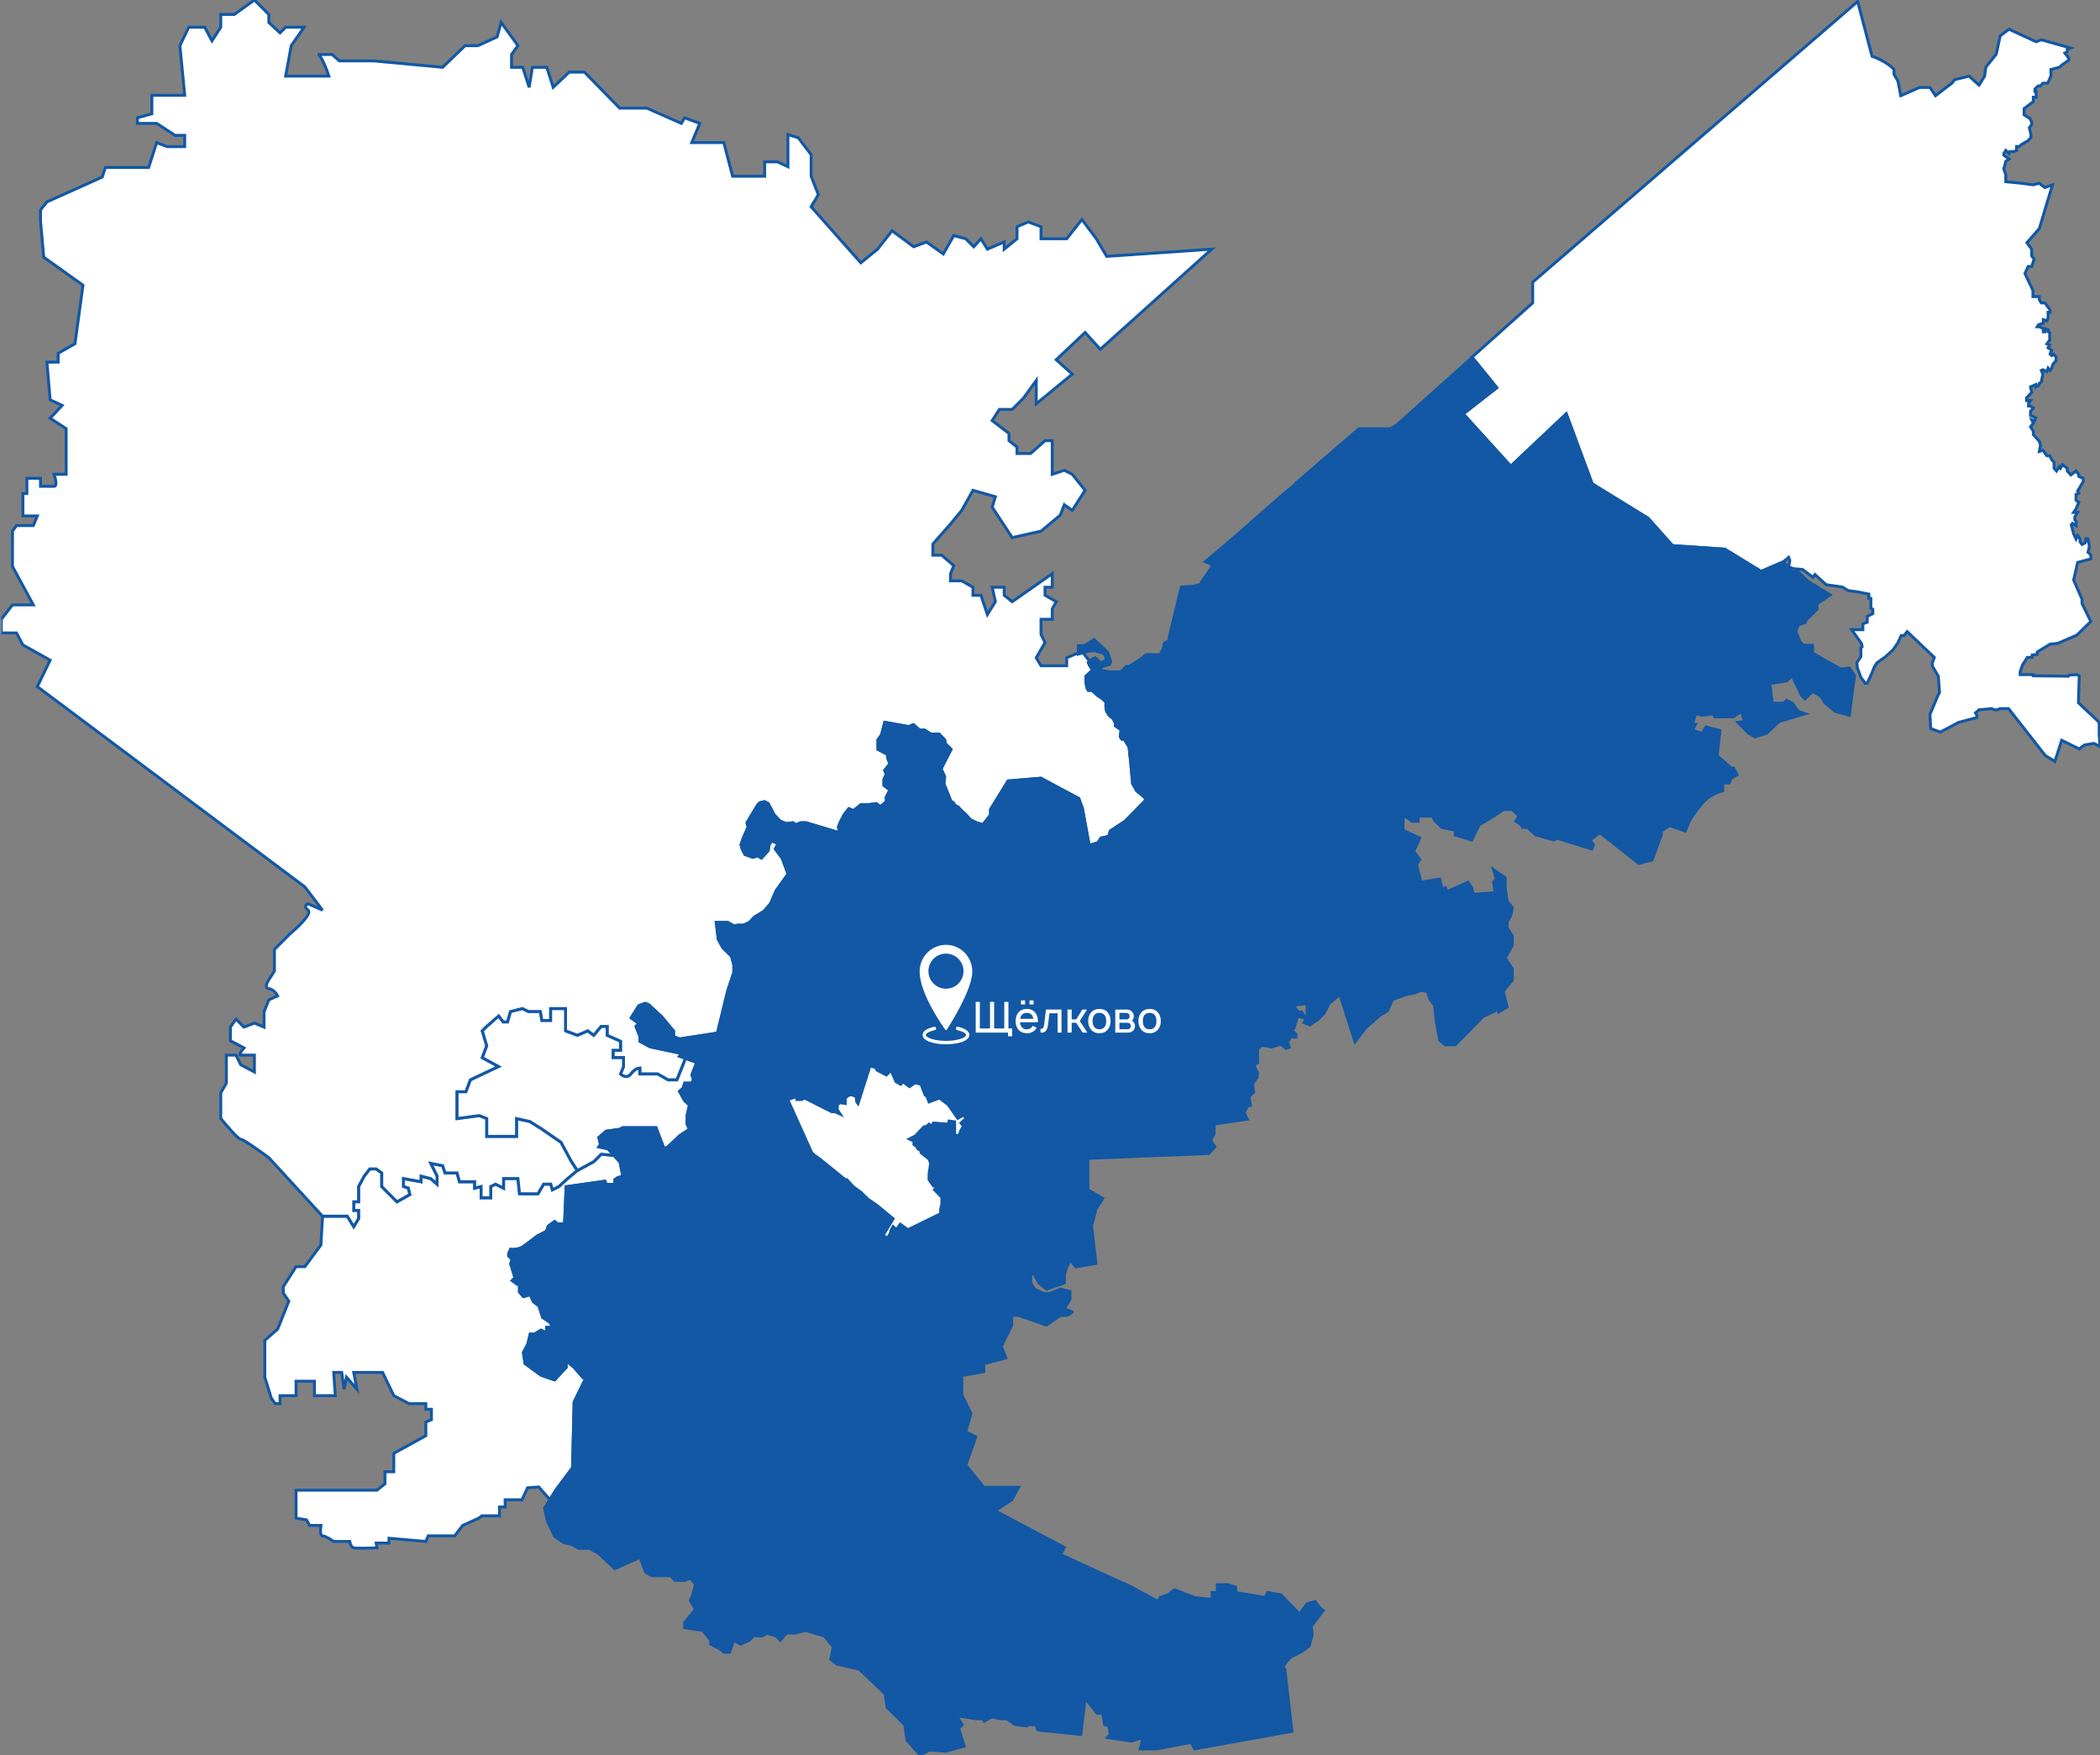 <svg width="718" height="600" viewBox="0 0 718 600" fill="none" xmlns="http://www.w3.org/2000/svg">
<rect x="0" y="0" width="718" height="600" fill="#808080" stroke="none"/>
<g clip-path="url(#clip0_1536_53077)">
<path d="M209.953 394.998L205.549 394.566L203.009 397.104L197.421 400.15L195.39 397.105L197.357 400.15L194.071 402.889L191.058 405.627L188.867 406.723L188.319 404.806H185.854L183.937 408.092H177.637L177.09 402.889H172.16V406.175L169.421 404.806L167.777 405.627V409.462H164.491V405.627L162.3 406.175V403.984H157.096L156.274 400.971H152.166L151.344 398.506L147.236 397.685L149.427 402.067V404.806L147.236 402.889L143.949 402.067V403.984L137.924 402.889V405.627L139.567 406.175L140.115 408.366L135.732 410.831L130.529 405.627V400.971L128.611 399.602H126.42L124.503 402.067L122.586 405.627V410.831H120.943V413.844H122.586V416.583L120.943 419.322L118.751 415.761H110.261V416.035L109.713 425.621L104.235 433.016H101.223L96.841 439.863V442.055L98.758 444.793L94.923 454.379L90.541 458.214V470.813L92.732 477.934L94.102 479.851H95.745V477.112H101.223V472.182H107.522V477.112H114.643L114.095 469.169H116.834L117.656 474.921L118.478 470.813L122.038 474.921L120.943 469.169H130.803L134.637 477.112L139.841 479.851H145.592V481.768H147.51V485.329L145.592 486.15V490.806L134.637 496.832V503.131H131.624V507.24L128.885 509.431H101.223V519.017L104.783 519.565L105.879 521.482H109.713C109.531 522.669 109.385 525.042 110.261 525.042C111.137 525.042 113.182 526.321 114.095 526.96H119.573C119.664 527.599 120.066 528.932 120.943 529.151C121.819 529.37 126.603 529.242 128.885 529.151L128.611 527.507H132.994V525.864L145.592 526.96L146.414 525.042H155.452L158.191 521.482L163.669 519.017L164.765 518.195H170.79V515.182H172.707V512.717H178.459L180.376 508.609L184.211 508.335L188.01 512.678L190.164 509.261L195.76 501.777L196.306 479.326L200.401 470.907H199.309L196.306 467.432L193.576 465.16V467.432L189.618 471.709L184.977 470.105L179.517 466.096L178.971 462.354L180.473 459.548L181.292 456.073H182.793L184.977 454.737L186.888 455.672V453.801H188.799L188.253 452.198L185.523 450.327L184.295 446.451L182.384 444.981L181.292 442.576L178.971 443.244L177.606 441.64V438.299L176.787 438.968L175.149 437.765L176.105 436.829L174.603 432.019L175.149 430.549L173.921 429.346V428.544L174.603 427.074C176.46 427.395 178.289 426.584 178.971 426.139L181.292 424.401L183.749 422.53L186.888 420.927L187.434 419.189L189.618 417.586L190.573 418.388H193.03L193.576 405.692L206.817 403.821L207.226 404.89H210.229V403.287L211.185 402.618L212.959 402.084L212.004 397.273L209.953 394.998Z" fill="white" stroke="#1258A5"/>
<path d="M368.703 223.545L370.25 223.112L372.513 226.017L372.115 226.485L372.525 227.42L373.344 228.623V229.291L371.296 231.162V233.434L371.706 235.305L372.115 235.973H373.344L375.255 237.71L376.074 238.245L377.029 238.913L378.121 239.982V241.853L378.394 243.189L379.349 244.659L380.578 245.595L381.397 247.199V248.134L383.308 249.47L383.035 251.876L383.581 252.678H384.4L386.038 255.35L386.584 260.562L387.266 267.912L388.631 270.318L391.088 272.322L391.634 272.99V273.659L385.082 280.341L385.108 280.465L385.083 280.474L379.623 284.082L379.077 285.953L376.483 286.488L375.391 288.091L372.388 289.027L370.068 276.331L368.839 272.99L355.872 266.041L344.679 266.977L338.673 276.732V278.603L336.08 281.944L333.896 281.276L331.712 280.207L330.074 278.336L328.709 277.133L327.48 275.797H326.934L325.842 274.327L325.16 274.06L322.703 267.913L322.976 265.507L321.748 262.834L325.16 256.152L323.249 254.282L322.976 252.945L321.065 250.941H318.199L316.151 249.604H314.377L312.329 247.733L310.691 248.402L302.501 246.932L301.409 251.208L300.181 252.945V256.152L303.457 257.89V258.959L304.003 260.429L304.276 261.097L302.501 263.369L303.047 264.705L302.228 266.443V268.447L304.276 270.051L303.047 272.456V274.06L301 275.797L299.635 274.728L296.632 275.129H294.312L291.855 277.133L290.217 276.465L288.579 278.603L287.214 281.276L286.668 282.746L287.214 284.751L275.611 281.276H273.837L272.062 281.944L271.107 281.276L268.787 281.543L266.739 280.742L264.692 278.603L262.644 274.728L261.416 274.06L259.778 274.461L259.095 275.129L255.41 281.276L255.819 282.746L254.181 286.354L253.362 288.76L253.772 290.23L254.727 292.101L257.321 293.036L259.095 292.635L260.324 293.303L262.644 290.764L262.917 288.76L263.873 287.424L266.057 288.359L265.101 290.23L267.422 293.303L269.469 298.783L265.374 304.529L263.463 308.939L261.143 311.612L258.003 313.483L256.229 315.354L254.181 316.289H252.27L250.905 316.556L248.858 315.354H244.899L245.582 321.1L247.22 324.04L250.086 326.846L250.905 329.786V332.459L248.858 338.606L245.309 353.173L232.342 355.177L230.294 354.376V352.505L226.199 347.56L221.695 343.417L220.466 343.016L219.511 343.417L218.419 343.818L215.825 347.961L218.419 349.832L217.463 350.901L218.828 354.376V355.979L222.241 357.85L233.024 360.122L232.342 361.057L234.41 361.811L231.457 369.188H228.409L224.853 367.158H218.757V365.127C218.249 365.127 216.928 365.533 215.709 367.158C214.49 368.782 212.831 367.834 212.153 367.158L213.169 364.62V361.574H209.613V359.036H212.153V355.991L207.581 353.961V350.915H205.549L203.009 353.961L200.977 352.438L197.421 353.961L193.357 352.438V344.824H188.278V348.885H185.23L184.722 345.84H180.658L178.626 344.824L174.562 345.84L173.546 349.393H172.022L170.498 347.362L166.434 350.915L164.91 352.438L166.434 357.514L164.91 361.574L170.498 364.62L160.846 369.188L159.322 373.248H156.274V382.385L163.894 381.37L166.434 382.385V388.476H176.594V382.385L181.166 383.4L185.23 385.938L191.833 390.506L195.389 397.104L197.357 400.15L194.071 402.889L191.058 405.627L188.867 406.723L188.319 404.806H185.854L183.937 408.092H177.637L177.089 402.889H172.16V406.175L169.421 404.806L167.777 405.627V409.462H164.491V405.627L162.3 406.175V403.984H157.096L156.274 400.971H152.166L151.344 398.506L147.236 397.685L149.427 402.067V404.806L147.236 402.889L143.949 402.067V403.984L137.924 402.889V405.627L139.567 406.175L140.115 408.366L135.732 410.831L130.529 405.627V400.971L128.611 399.602H126.42L124.503 402.067L122.586 405.627V410.831H120.943V413.844H122.586V416.583L120.943 419.322L118.751 415.761H110.261L91.91 395.768C89.08 393.668 83.201 389.468 82.324 389.468C81.448 389.468 77.394 384.721 75.477 382.347V373.583L77.394 370.296V360.71H80.681L82.324 363.997L86.981 366.462V360.71H82.324C81.448 360.71 82.69 359.067 83.42 358.245L78.764 355.78V351.124L80.681 348.385L83.42 351.124L86.981 349.754L90.267 351.124V345.92L91.91 341.812L94.923 340.442C94.558 339.712 93.444 338.196 91.91 337.977C90.377 337.758 91.271 335.877 91.91 334.964L93.828 331.952V324.557L99.031 319.353C101.77 317.07 106.865 312.232 105.331 311.136C103.797 310.041 104.692 309.219 105.331 308.945L110.261 311.136L104.235 303.194L12.757 234.722L17.139 225.683L7.827 220.479L5.636 216.371H0.432V211.715L4.266 206.785H11.387L4.266 193.638V181.587L5.636 179.67H11.387L12.757 176.384H7.827V168.715H9.196V163.511H13.852V166.25H18.509C19.604 166.25 18.965 163.511 18.509 162.141H22.617V146.53L17.139 142.969L21.247 138.587L17.139 136.67L16.044 123.797H19.878V120.784L25.63 117.498L28.369 97.504L14.948 87.918L13.852 75.593V71.758L16.044 69.02L34.942 60.529L36.037 57.242H50.827L53.566 48.752L57.127 50.121H63.152V46.287H59.866L53.566 42.179H46.993V40.261L51.923 38.892V32.593H63.152L61.509 15.612L64.522 9.312H69.999L72.464 13.968L75.477 9.312V4.93H80.133L86.981 0L91.91 4.93V7.669L95.745 11.229L97.662 9.312H103.962L99.579 15.612L97.662 26.019H112.452C111.63 23.554 109.713 18.624 108.618 18.624H113.548L116.013 20.816H127.79L151.344 23.007L159.013 15.612H163.395L169.968 12.599L171.338 7.669L177.089 15.612L174.898 18.624V23.007H178.733L180.924 29.854L182.019 23.007H186.949L189.141 29.854L194.618 24.65H199.822L211.873 36.975H221.185L232.963 42.179L234.058 40.261L239.262 42.179L236.523 48.752H247.479L250.491 60.255H261.447V55.325H265.829L269.39 56.969V46.013L272.95 47.109L277.332 52.86V60.255L279.797 66.555L277.332 70.663L294.313 89.835L300.065 85.179L304.995 78.88L312.39 84.357L316.772 82.714L322.524 86.822L326.084 80.523L330.193 81.618L332.931 84.357L335.396 81.618L337.588 85.179L343.339 82.714V85.179L347.721 81.618V77.51L351.556 75.867L355.938 77.51V81.618H364.702L369.906 75.045L374.836 81.618L378.397 87.644L414.276 85.179L376.206 119.415L371.002 113.663L361.142 122.976L366.62 127.905L354.295 138.039V130.097L349.913 136.122L346.078 139.957H341.696L339.231 143.791L344.983 148.173V150.638L347.721 152.829V155.02H352.378L357.307 150.638H359.772V162.141L363.881 160.772L366.62 162.141L371.002 167.619L366.62 174.466L363.881 172.549L362.511 176.11L355.938 181.587L346.078 183.779L339.231 173.371L340.326 169.81L332.658 167.619L328.823 174.466L324.989 179.122L318.963 185.97V189.804H321.976L326.084 193.365L324.989 196.103V198.568H328.823L332.658 200.76V203.498H335.396L337.588 210.072L340.326 205.69L339.231 200.76H343.339V203.498L346.078 205.69L359.772 196.103V200.76H357.307V203.498L361.142 205.69L359.772 208.155V211.715H355.938V216.919L357.307 219.658L354.295 224.862L355.938 227.601H364.702V224.862L368.703 223.177V223.545Z" fill="white" stroke="#1258A5"/>
<path d="M234.41 361.811L231.457 369.188H228.409L224.853 367.158H218.757V365.127C218.249 365.127 216.928 365.533 215.709 367.158C214.49 368.782 212.831 367.834 212.153 367.158L213.169 364.62V361.574H209.613V359.036H212.153V355.991L207.581 353.961V350.915H205.549L203.009 353.961L200.977 352.438L197.421 353.961L193.357 352.438V344.824H188.278V348.885H185.23L184.722 345.84H180.658L178.626 344.824L174.562 345.84L173.546 349.393H172.022L170.498 347.362L166.434 350.915L164.91 352.438L166.434 357.514L164.91 361.574L170.498 364.62L160.846 369.188L159.322 373.248H156.274V382.385L163.894 381.37L166.434 382.385V388.476H176.594V382.385L181.166 383.4L185.23 385.938L191.834 390.506L195.389 397.104L197.421 400.15L203.009 397.104L205.549 394.566L209.953 394.998L207.909 392.729L204.769 392.061L205.315 391.259L204.769 388.854L207.226 386.716L212.004 386.047L212.959 385.513H224.288L227.018 392.729L228.383 392.061L232.342 388.319L235.754 386.047L234.935 384.31V381.237L235.754 377.762L234.116 376.292L232.342 373.085L233.57 372.016L234.116 370.278H236.573L237.119 369.076L236.573 367.472L238.211 363.196L234.41 361.811Z" fill="white" stroke="#1258A5"/>
<path d="M640.06 19.214L635.146 0.505L524.037 96.456V103.539L503.289 122.115L511.752 132.538L500.286 141.492L516.53 159.399L535.503 141.492L544.375 165.413L563.485 177.173L571.811 186.528L589.692 187.73L602.114 195.348L609.894 192.007L611.532 190.537L611.941 191.606L611.532 193.744L613.17 194.412L616.309 194.679L619.858 197.352L620.541 196.417L624.363 199.891L629.959 200.693L631.87 201.896L634.873 202.297L638.968 203.099V204.569H639.65V207.909L640.333 208.31V209.78L638.422 210.716V212.72L636.92 213.255V215.259H633.098L636.511 220.07L636.647 221.139L636.238 221.407V224.48L634.873 226.485L635.009 228.222L636.238 231.563L637.739 233.568H638.422L640.06 229.96L640.742 228.222L641.698 226.619L644.701 224.48L647.158 222.209L648.796 219.937L650.024 217.264H650.98L652.072 215.928L661.353 224.748L660.671 226.619V227.688L662.718 231.162L663.128 236.775L662.718 237.443L659.852 244.259L660.125 249.07L663.401 250.272L669.68 246.931L675.822 245.328L675.959 244.66L675.413 243.724L676.641 242.655L680.873 242.254L681.965 242.655H682.92L683.739 242.254H686.742L699.3 258.291L702.576 260.295L704.896 253.079L710.902 256.019L712.677 254.682L715.953 254.148L718 255.217L717.727 251.208V246.931L710.629 240.25L710.902 231.162L710.22 230.628L707.49 230.761L707.217 231.162L695.205 231.029V230.628H690.7V229.692L691.519 227.287L693.157 224.748H694.795V223.946L696.57 223.679V222.877L700.938 220.204L703.531 219.937L710.083 217.13L714.861 212.453L711.858 206.306V204.836L708.991 198.288L710.356 192.274L714.861 191.071V189.735L713.905 188.799L714.315 187.196V186.394L713.905 184.256L713.223 184.122L712.95 185.592L711.858 186.127L711.175 185.191V184.256L710.356 183.053L709.81 184.256L708.991 182.518L708.582 180.915L708.172 179.445L708.582 178.91L709.81 179.712V178.242L709.401 177.708V176.638L710.356 175.168H708.991L709.81 173.966L710.766 171.694L709.81 171.026V169.021L710.766 168.62L710.356 167.818L711.175 166.482L712.267 164.611V163.542L710.766 162.874V162.339L709.81 161.003L708.036 162.339L706.807 161.003V160.067L705.169 158.865L704.487 160.067L704.077 159.533L703.122 161.003L702.303 160.067V158.063L701.484 157.127L700.801 155.791H699.846L698.481 153.92L697.252 154.321L697.662 152.183L697.252 150.847L695.205 148.575V147.372L694.249 145.902L695.205 144.699L694.659 143.497L695.614 143.897L696.024 142.828L694.249 142.027V140.557L695.205 139.487L694.249 138.819H693.567V137.884L694.249 136.948H692.884V136.013L694.659 134.142L694.249 132.271L696.024 131.469V132.271L696.979 131.87L697.252 131.068L697.935 130.534L698.481 127.861L697.935 126.658L698.481 126.391L699.846 127.059L700.255 125.856L700.938 126.658L701.484 125.856L701.893 124.52L702.985 123.317V122.115L702.166 121.046L701.484 121.58L700.938 121.046L701.484 119.709L700.255 118.907L700.801 117.972L699.846 117.571L700.801 116.235V113.695L700.255 113.428V112.76L699.163 112.359V113.428H698.617V112.359L697.252 111.691H696.57L696.979 111.023L698.617 110.488V109.285L699.846 109.686L700.255 108.617V106.746H700.938V105.945L699.163 103.539H697.935L697.252 102.47V101.401H695.068V99.263L692.338 93.516L693.43 91.111H694.659L695.478 88.572L694.659 87.503V85.231L693.021 82.959L697.252 78.148L701.757 63.181L699.163 64.116L697.252 62.646L695.068 63.181L691.11 62.646L685.787 62.112V59.706L685.104 57.835L685.787 55.163L686.879 54.361L685.104 53.024V52.49L685.787 51.421L686.879 52.49L687.152 51.822H688.516L689.472 51.421V50.084H690.427L691.11 49.416L693.43 48.08L694.386 47.011V45.942L693.84 43.67L694.659 42.601V41.799L694.113 40.596L692.065 39.26V37.122L695.205 34.716V33.246H696.16V31.242H695.751V30.44L696.843 29.371H697.662L698.481 28.435H700.119L701.211 26.03V23.758L704.214 22.956L704.896 22.288L707.353 20.551V19.883L705.988 18.145L706.807 17.744V16.809L707.899 16.408L697.935 13.601L696.16 14.27L686.879 9.993L683.876 12.265L682.511 18.546L678.962 22.956L678.552 26.03L676.641 29.103L673.229 26.03L668.315 27.233L667.359 28.435L661.763 32.712L659.852 29.905H656.303L649.888 32.712L648.932 27.767L647.567 25.362V23.758C645.602 21.513 641.743 19.793 640.06 19.214Z" fill="white" stroke="#1258A5"/>
<path d="M511.753 132.538L503.347 122.185L477.628 145.234L475.308 146.57H464.661L443.231 165.012L442.275 166.081L438.044 169.556L423.439 182.385L416.75 188.131L412.109 192.007L414.293 192.942L414.566 193.477L410.335 199.758L408.151 200.426L403.919 200.693L399.961 216.997L399.552 219.135L398.05 219.937L397.777 221.674L396.685 223.812H391.771L390.133 225.282L386.038 227.821H385.083L383.308 229.692H379.35L376.074 229.024L376.756 227.821L379.35 227.153L379.759 226.218L378.667 223.01L374.027 218.6L372.798 219.536L370.614 220.739H368.703V223.545L370.614 223.01L372.798 222.476H374.436L376.074 223.01H376.756L377.712 223.812L378.121 224.614V225.683L376.756 226.485H376.074L374.982 225.282L374.436 224.881L372.798 225.683L372.116 226.485L372.525 227.42L373.344 228.623V229.291L371.297 231.162V233.434L371.706 235.305L372.116 235.973H373.344L375.255 237.71L376.074 238.245L377.029 238.913L378.121 239.982V241.853L378.394 243.189L379.35 244.66L380.578 245.595L381.397 247.199V248.134L383.308 249.47L383.035 251.876L383.581 252.678H384.4L386.038 255.35L386.584 260.562L387.267 267.912L388.632 270.318L391.089 272.322L391.635 272.991V273.659L385.083 280.341L385.108 280.465L385.083 280.474L379.623 284.082L379.077 285.953L376.484 286.488L375.392 288.091L372.389 289.027L370.068 276.331L368.84 272.99L355.872 266.041L344.68 266.977L338.674 276.732V278.603L336.08 281.944L333.896 281.276L331.712 280.207L330.074 278.336L328.709 277.134L327.481 275.797H326.935L325.843 274.327L325.16 274.06L322.703 267.913L322.976 265.507L321.748 262.834L325.16 256.153L323.249 254.282L322.976 252.945L321.065 250.941H318.199L316.152 249.604H314.377L312.33 247.733L310.692 248.402L302.502 246.932L301.41 251.208L300.181 252.945V256.153L303.457 257.89V258.959L304.003 260.429L304.276 261.097L302.502 263.369L303.048 264.705L302.229 266.443V268.447L304.276 270.051L303.048 272.456V274.06L301 275.797L299.635 274.728L296.632 275.129H294.312L291.855 277.134L290.217 276.465L288.579 278.604L287.214 281.276L286.668 282.746L287.214 284.751L275.612 281.276H273.837L272.063 281.944L271.107 281.276L268.787 281.544L266.739 280.742L264.692 278.604L262.645 274.728L261.416 274.06L259.778 274.461L259.096 275.129L255.41 281.276L255.82 282.746L254.182 286.354L253.363 288.76L253.772 290.23L254.728 292.101L257.321 293.036L259.096 292.635L260.324 293.304L262.645 290.764L262.918 288.76L263.873 287.424L266.057 288.359L265.101 290.23L267.422 293.304L269.469 298.783L265.374 304.529L263.464 308.939L261.143 311.612L258.004 313.483L256.229 315.354L254.182 316.289H252.271L250.906 316.556L248.858 315.354H244.9L245.582 321.1L247.22 324.04L250.087 326.846L250.906 329.786V332.459L248.858 338.606L245.309 353.173L232.342 355.177L230.295 354.376V352.505L226.2 347.56L221.695 343.417L220.467 343.016L219.511 343.417L218.419 343.818L215.826 347.961L218.419 349.832L217.464 350.901L218.829 354.376V355.979L222.241 357.85L233.025 360.122L232.342 361.057L238.211 363.196L236.573 367.472L237.119 369.076L236.573 370.278H234.117L233.571 372.016L232.342 373.085L234.117 376.292L235.755 377.762L234.936 381.237V384.31L235.755 386.047L232.342 388.319L228.384 392.061L227.019 392.729L224.289 385.513H212.959L212.004 386.047L207.227 386.716L204.77 388.854L205.316 391.259L204.77 392.061L207.909 392.729L212.004 397.273L212.959 402.084L211.185 402.618L210.229 403.287V404.89H207.227L206.817 403.821L193.577 405.692L193.031 418.388H190.574L189.618 417.586L187.434 419.189L186.888 420.927L183.749 422.53L181.292 424.401L178.972 426.139C178.289 426.584 176.46 427.395 174.604 427.074L173.921 428.544V429.346L175.15 430.549L174.604 432.019L176.105 436.829L175.15 437.765L176.788 438.968L177.607 438.299V441.64L178.972 443.244L181.292 442.576L182.384 444.981L184.295 446.451L185.523 450.327L188.253 452.198L188.799 453.801H186.888V455.672L184.977 454.737L182.793 456.073H181.292L180.473 459.548L178.972 462.354L179.517 466.096L184.977 470.105L189.618 471.709L193.577 467.432V465.16L196.307 467.432L199.31 470.907H200.402L196.307 479.326L195.761 501.777L190.164 509.261L186.206 515.542L187.161 520.085L189.618 525.163L192.621 527.302L195.761 528.103L197.945 529.306H201.494L204.497 530.91L210.229 536.255L218.829 532.38L220.74 537.458L222.787 538.661H229.339L230.841 540.264H234.117L236.028 539.463L237.802 541.601L236.846 545.343L236.028 547.08L237.802 550.153L234.117 554.697V556.434L240.259 557.37L242.989 560.711V562.047L246.128 563.651L247.63 564.854H249.404L250.906 560.711L253.226 562.047L256.229 560.711L257.594 559.241H260.597L262.235 558.305L265.374 559.241L266.739 560.711L268.923 558.305H271.79L275.475 557.37L278.478 558.305L281.891 559.241L284.894 562.983L284.075 567.259L286.122 568.863L293.766 570.6L302.638 579.019L303.321 583.696L309.327 589.576L310.146 594.922L314.65 600L317.653 598.263L323.386 598.664L329.665 596.926L327.754 590.913L328.982 589.576L326.935 586.503L333.76 587.572H336.08L336.49 588.374L339.083 586.904L342.086 587.572H344.27L347.137 589.576L351.095 589.977L352.05 589.576H354.371C354.416 590.2 354.617 591.447 355.053 591.447C355.49 591.447 364.881 592.427 369.522 592.917L371.024 580.489L375.119 585.701H377.03L377.712 589.576L379.077 589.977L379.623 592.917L378.667 593.986L386.857 595.189L390.816 593.986L389.86 597.862H395.73L407.332 595.59L408.424 597.862L441.729 591.848L439.272 570.6H438.453L439.272 568.729L441.183 566.591L445.005 564.586L447.599 562.715L448.281 560.176L448.691 558.84L448.281 556.033L452.376 550.554C451.921 550.287 450.738 549.298 449.646 547.481L446.916 548.283L444.323 551.757L437.907 545.209L433.403 544.407L432.584 546.144L422.483 544.407V542.536L419.617 541.734H416.204V544.407H414.43V546.813L408.424 546.144L401.599 543.472L399.279 545.209L396.685 546.144L395.866 547.481L386.857 542.536L362.561 531.444L363.926 529.039L340.175 516.477L345.908 512.735L348.229 508.459H336.353L330.211 500.841L333.623 491.22L330.211 489.482L331.985 483.201L328.846 476.921V470.239L336.353 468.902V466.23L343.861 464.225L342.359 460.216L345.908 453V449.659H348.229L357.783 453L362.561 449.659H364.745C365.518 449.302 366.956 448.563 366.519 448.456C366.082 448.349 364.608 447.699 363.926 447.387L365.837 444.18V441.507L362.561 440.705L359.012 442.175H356.691L353.688 440.705L352.46 438.567V434.29L353.688 435.76L355.19 438.567L357.783 440.705L363.926 438.567V435.76L364.745 433.088L365.837 430.682L367.884 433.088L374.709 431.885L373.208 419.189L374.709 413.309L377.03 409.701L371.979 406.761V396.543L371.501 396L413.201 394.332L415.385 392.061L413.884 389.922L415.112 387.517V384.31L426.442 382.572L425.35 380.434L426.442 378.162L427.534 377.895L426.988 374.955L428.626 373.351L428.216 370.545L429.718 368.407L429.991 366.803L429.035 365.066V363.73L429.991 363.329V358.651L431.356 357.315L433.403 357.582L434.631 357.983L437.907 356.914L439.682 358.384L440.774 357.983L440.228 356.38L441.183 354.509H443.094V353.573L441.593 352.237V351.702H442.275L443.094 349.297L443.64 347.426L445.824 347.96V347.159L445.005 345.956H443.913L442.285 343.963L442.958 343.551L446.916 343.016V347.56L445.824 349.564L447.872 350.366L450.602 348.495L452.649 346.491L454.424 343.016L458.109 339.943L463.296 356.113L466.981 351.302L471.895 347.025L474.352 345.555L476.127 341.68L480.904 339.943L483.771 339.408L485.818 338.606L488.002 338.873L488.957 341.68L490.459 343.551L491.141 349.564L492.233 355.578L494.144 357.182H497.557L506.975 347.56L511.207 345.555L512.162 344.219L512.435 345.956L515.301 344.219L513.937 338.873L517.076 334.998V331.256L514.619 327.514L517.076 323.104V320.031L515.301 317.224V315.22L516.53 312.948L517.076 310.275L515.301 308.137L514.619 303.46V300.119L510.661 297.312L511.616 300.52L510.661 301.589L511.207 305.197L503.699 305.732L503.153 303.46L501.925 301.589L494.827 304.796L494.144 303.46L493.052 303.994L492.233 300.52L485.818 301.589L484.317 295.575L485.409 293.838L483.361 291.031L485.409 286.488L479.676 283.815V279.94L480.495 279.004L482.815 280.741H484.863V279.004H489.776L490.732 280.741L493.052 282.88L497.557 283.815V285.419L503.153 287.156L505.747 281.944L510.661 279.004L514.073 276.732H517.076L519.396 279.004L518.304 280.741L520.079 281.944L520.625 282.88H522.263L525.129 285.419L531.408 287.156L532.227 286.488L544.239 290.23L544.785 288.76L543.693 287.156L546.969 284.617L560.346 295.174L564.85 293.971L567.99 285.419V284.082L570.856 282.211L576.179 284.082L577.681 280.474C579 278.336 582.213 273.712 584.506 272.322C586.799 270.932 588.464 270.407 589.01 270.318V267.645H591.194L591.877 266.041L593.924 264.839L592.696 262.567H591.877L590.239 261.097L587.099 258.424L588.055 249.738L583.277 248.535L582.049 250.673L578.636 249.738L579.728 247.6H578.636L579.728 243.991L582.049 244.526L585.871 243.991L586.28 245.06H592.696L595.289 243.189L596.518 246.664L594.197 246.931L597.883 250.673L600.066 251.876L604.025 250.673L608.256 246.664L617.129 243.991L614.808 243.189L612.761 240.383L610.85 239.448L609.894 240.383H605.936L605.117 233.701L610.85 232.766L612.761 231.029L616.037 237.844L617.129 238.913L619.722 236.374L622.452 237.844L624.09 240.383L627.503 243.189L632.28 244.526L633.372 235.973L634.054 231.029L632.28 228.356L629.413 228.757L619.722 223.278V220.605H616.583L615.354 219.269L613.989 215.794L614.808 213.656L617.129 212.854L617.538 211.918L621.224 208.31V206.439L625.728 203.366L618.084 198.688L614.808 195.481H612.761L609.894 192.274L610.614 191.361L609.894 192.007L602.114 195.348L589.693 187.73L571.812 186.527L563.485 177.173L544.375 165.413L535.503 141.492L516.53 159.399L500.287 141.492L511.753 132.538Z" fill="#1258A5" stroke="#1258A5"/>
<path d="M272.472 374.821L269.333 375.89L277.522 394.065L278.205 394.733L280.252 396.203L288.988 403.286H289.534L291.718 405.691L294.312 407.562L296.769 409.968L300.045 412.24L305.368 416.65L301.955 422.262L303.32 423.332L304.549 421.461V420.792L305.368 419.322L306.46 420.392L307.825 418.521L310.418 420.392L321.611 414.912V413.309L322.021 411.705V409.3L319.564 406.761L320.519 406.226L319.154 405.424L317.653 403.286V401.281L318.199 397.673L317.653 396.203L314.923 394.065V393.397L313.831 392.729L313.421 391.927L312.466 391.259V390.056L310.964 389.388L311.92 388.853L312.875 388.452L315.878 385.245L316.97 384.978L317.653 384.31L318.608 384.978L319.154 383.909L324.205 384.31L324.478 383.24L326.389 383.508V387.784L327.481 388.452L328.982 386.448H328.573L329.392 384.978L328.573 383.909L330.347 382.305L329.392 381.236L327.481 382.305L324.205 377.628L321.202 375.356L317.653 376.692L316.97 374.821L316.288 374.287L314.923 370.679L312.875 370.144L310.964 371.48L308.644 369.743L307.961 370.679L306.323 369.743L304.685 365.868L303.047 367.471L299.908 365.868L299.362 364.932L297.451 364.398L293.356 377.227L292.947 376.692L292.674 374.821L291.309 374.287H290.353L288.988 375.356V377.227L287.214 376.96L286.258 377.628V379.365L287.214 380.835L285.439 380.033H284.347L275.065 375.356L274.11 375.89H272.472V374.821Z" fill="white" stroke="#1258A5"/>
<g clip-path="url(#clip1_1536_53077)">
<path fill-rule="evenodd" clip-rule="evenodd" d="M323.411 323H323.452C328.404 323 332.432 327.094 332.432 332.126C332.432 334.853 330.963 339.032 328.067 344.545C325.935 348.603 323.775 351.925 323.725 352.001L323.725 352.002C323.666 352.091 323.569 352.145 323.464 352.148L323.456 352.149C323.354 352.149 323.258 352.099 323.197 352.016C323.175 351.986 320.984 348.984 318.824 345.065C315.91 339.777 314.432 335.424 314.432 332.126C314.432 327.094 318.46 323 323.411 323ZM323.432 338C326.746 338 329.432 335.314 329.432 332C329.432 328.686 326.746 326 323.432 326C320.118 326 317.432 328.686 317.432 332C317.432 335.314 320.118 338 323.432 338Z" fill="white"/>
<path fill-rule="evenodd" clip-rule="evenodd" d="M315.432 353.806C315.432 355.743 319.015 357 323.432 357C327.849 357 331.432 355.743 331.432 353.806C331.432 352.509 329.912 351.559 327.515 351.013C327.217 350.945 326.924 351.145 326.859 351.458C326.795 351.771 326.984 352.08 327.282 352.148C329.196 352.584 330.329 353.292 330.329 353.806C330.329 354.756 327.242 355.839 323.432 355.839C319.622 355.839 316.535 354.756 316.535 353.806C316.535 353.284 317.697 352.57 319.639 352.15C319.938 352.085 320.13 351.778 320.069 351.464C320.007 351.15 319.716 350.947 319.417 351.012C316.989 351.537 315.432 352.494 315.432 353.806Z" fill="white"/>
</g>
<path d="M344.784 351.585H346.067V354.254H344.653V353H333.599V342.5H335.013V351.585H338.484V342.5H339.899V351.585H343.37V342.5H344.784V351.585ZM350.472 341.99V343.375H349.086V341.99H350.472ZM353.374 341.99V343.375H351.988V341.99H353.374ZM348.751 349.456C348.799 350.137 348.974 350.672 349.276 351.06C349.684 351.605 350.277 351.877 351.055 351.877C351.833 351.877 352.426 351.605 352.834 351.06C352.863 351.012 352.902 350.949 352.951 350.871C352.999 350.783 353.033 350.725 353.053 350.696L354.453 351.294C354.326 351.527 354.181 351.746 354.015 351.95C353.276 352.825 352.29 353.248 351.055 353.219C349.781 353.19 348.814 352.757 348.153 351.921C347.521 351.143 347.215 350.19 347.234 349.062C347.263 347.867 347.57 346.909 348.153 346.19C348.863 345.334 349.83 344.906 351.055 344.906C352.29 344.906 353.262 345.334 353.972 346.19C354.574 346.958 354.876 347.915 354.876 349.062C354.876 349.101 354.871 349.165 354.861 349.252C354.861 349.34 354.861 349.408 354.861 349.456H348.751ZM351.055 346.248C350.277 346.228 349.684 346.501 349.276 347.065C349.033 347.385 348.872 347.799 348.795 348.304H353.315C353.238 347.799 353.077 347.385 352.834 347.065C352.426 346.501 351.833 346.228 351.055 346.248ZM357.628 345.125H362.937V353H361.595V346.394H358.81L358.328 350.258C358.212 351.231 357.959 351.955 357.57 352.431C357.191 352.898 356.583 353.088 355.747 353V351.731C356.223 351.731 356.535 351.605 356.68 351.352C356.836 351.09 356.953 350.633 357.03 349.981L357.628 345.125ZM371.63 345.125L369.18 349.048L371.761 353H370.157L367.955 349.646H366.409V353H364.98V345.125H366.409V348.494H367.955L370.041 345.125H371.63ZM378.8 351.921C378.09 352.786 377.118 353.219 375.883 353.219C374.648 353.219 373.681 352.786 372.981 351.921C372.368 351.162 372.062 350.21 372.062 349.062C372.062 347.915 372.368 346.958 372.981 346.19C373.312 345.781 373.734 345.465 374.25 345.242C374.765 345.018 375.309 344.906 375.883 344.906C377.127 344.906 378.1 345.334 378.8 346.19C379.412 346.958 379.718 347.915 379.718 349.062C379.718 350.19 379.412 351.143 378.8 351.921ZM377.677 351.06C378.037 350.584 378.216 349.918 378.216 349.062C378.216 348.197 378.037 347.526 377.677 347.05C377.268 346.515 376.671 346.248 375.883 346.248C375.086 346.248 374.493 346.515 374.104 347.05C373.744 347.526 373.564 348.197 373.564 349.062C373.564 349.918 373.744 350.584 374.104 351.06C374.502 351.605 375.096 351.877 375.883 351.877C376.671 351.877 377.268 351.605 377.677 351.06ZM381.318 345.14L385.183 345.125C385.892 345.125 386.466 345.324 386.903 345.723C387.409 346.17 387.662 346.724 387.662 347.385C387.662 347.823 387.54 348.226 387.297 348.596C387.181 348.732 387.088 348.829 387.02 348.887C387.283 349.072 387.487 349.276 387.633 349.5C387.924 349.85 388.07 350.263 388.07 350.74C388.07 351.43 387.798 352.008 387.253 352.475C386.826 352.825 386.33 353 385.766 353H381.318V345.14ZM382.747 346.277V348.494H385.183C385.542 348.494 385.815 348.362 385.999 348.1C386.165 347.896 386.238 347.658 386.218 347.385C386.218 347.113 386.145 346.88 385.999 346.685C385.795 346.413 385.523 346.277 385.183 346.277H382.747ZM382.747 349.646V351.862H385.518C385.878 351.862 386.16 351.741 386.364 351.498C386.539 351.284 386.626 351.031 386.626 350.74C386.626 350.458 386.539 350.21 386.364 349.996C386.14 349.762 385.829 349.646 385.431 349.646H382.747ZM395.972 351.921C395.262 352.786 394.29 353.219 393.055 353.219C391.82 353.219 390.853 352.786 390.153 351.921C389.54 351.162 389.234 350.21 389.234 349.062C389.234 347.915 389.54 346.958 390.153 346.19C390.483 345.781 390.906 345.465 391.422 345.242C391.937 345.018 392.481 344.906 393.055 344.906C394.299 344.906 395.272 345.334 395.972 346.19C396.584 346.958 396.89 347.915 396.89 349.062C396.89 350.19 396.584 351.143 395.972 351.921ZM394.849 351.06C395.208 350.584 395.388 349.918 395.388 349.062C395.388 348.197 395.208 347.526 394.849 347.05C394.44 346.515 393.842 346.248 393.055 346.248C392.258 346.248 391.665 346.515 391.276 347.05C390.916 347.526 390.736 348.197 390.736 349.062C390.736 349.918 390.916 350.584 391.276 351.06C391.674 351.605 392.267 351.877 393.055 351.877C393.842 351.877 394.44 351.605 394.849 351.06Z" fill="white"/>
</g>
<defs>
<clipPath id="clip0_1536_53077">
<rect width="717.568" height="600" fill="white" transform="translate(0.432)"/>
</clipPath>
<clipPath id="clip1_1536_53077">
<rect width="18" height="34" fill="white" transform="translate(314.432 323)"/>
</clipPath>
</defs>
</svg>
